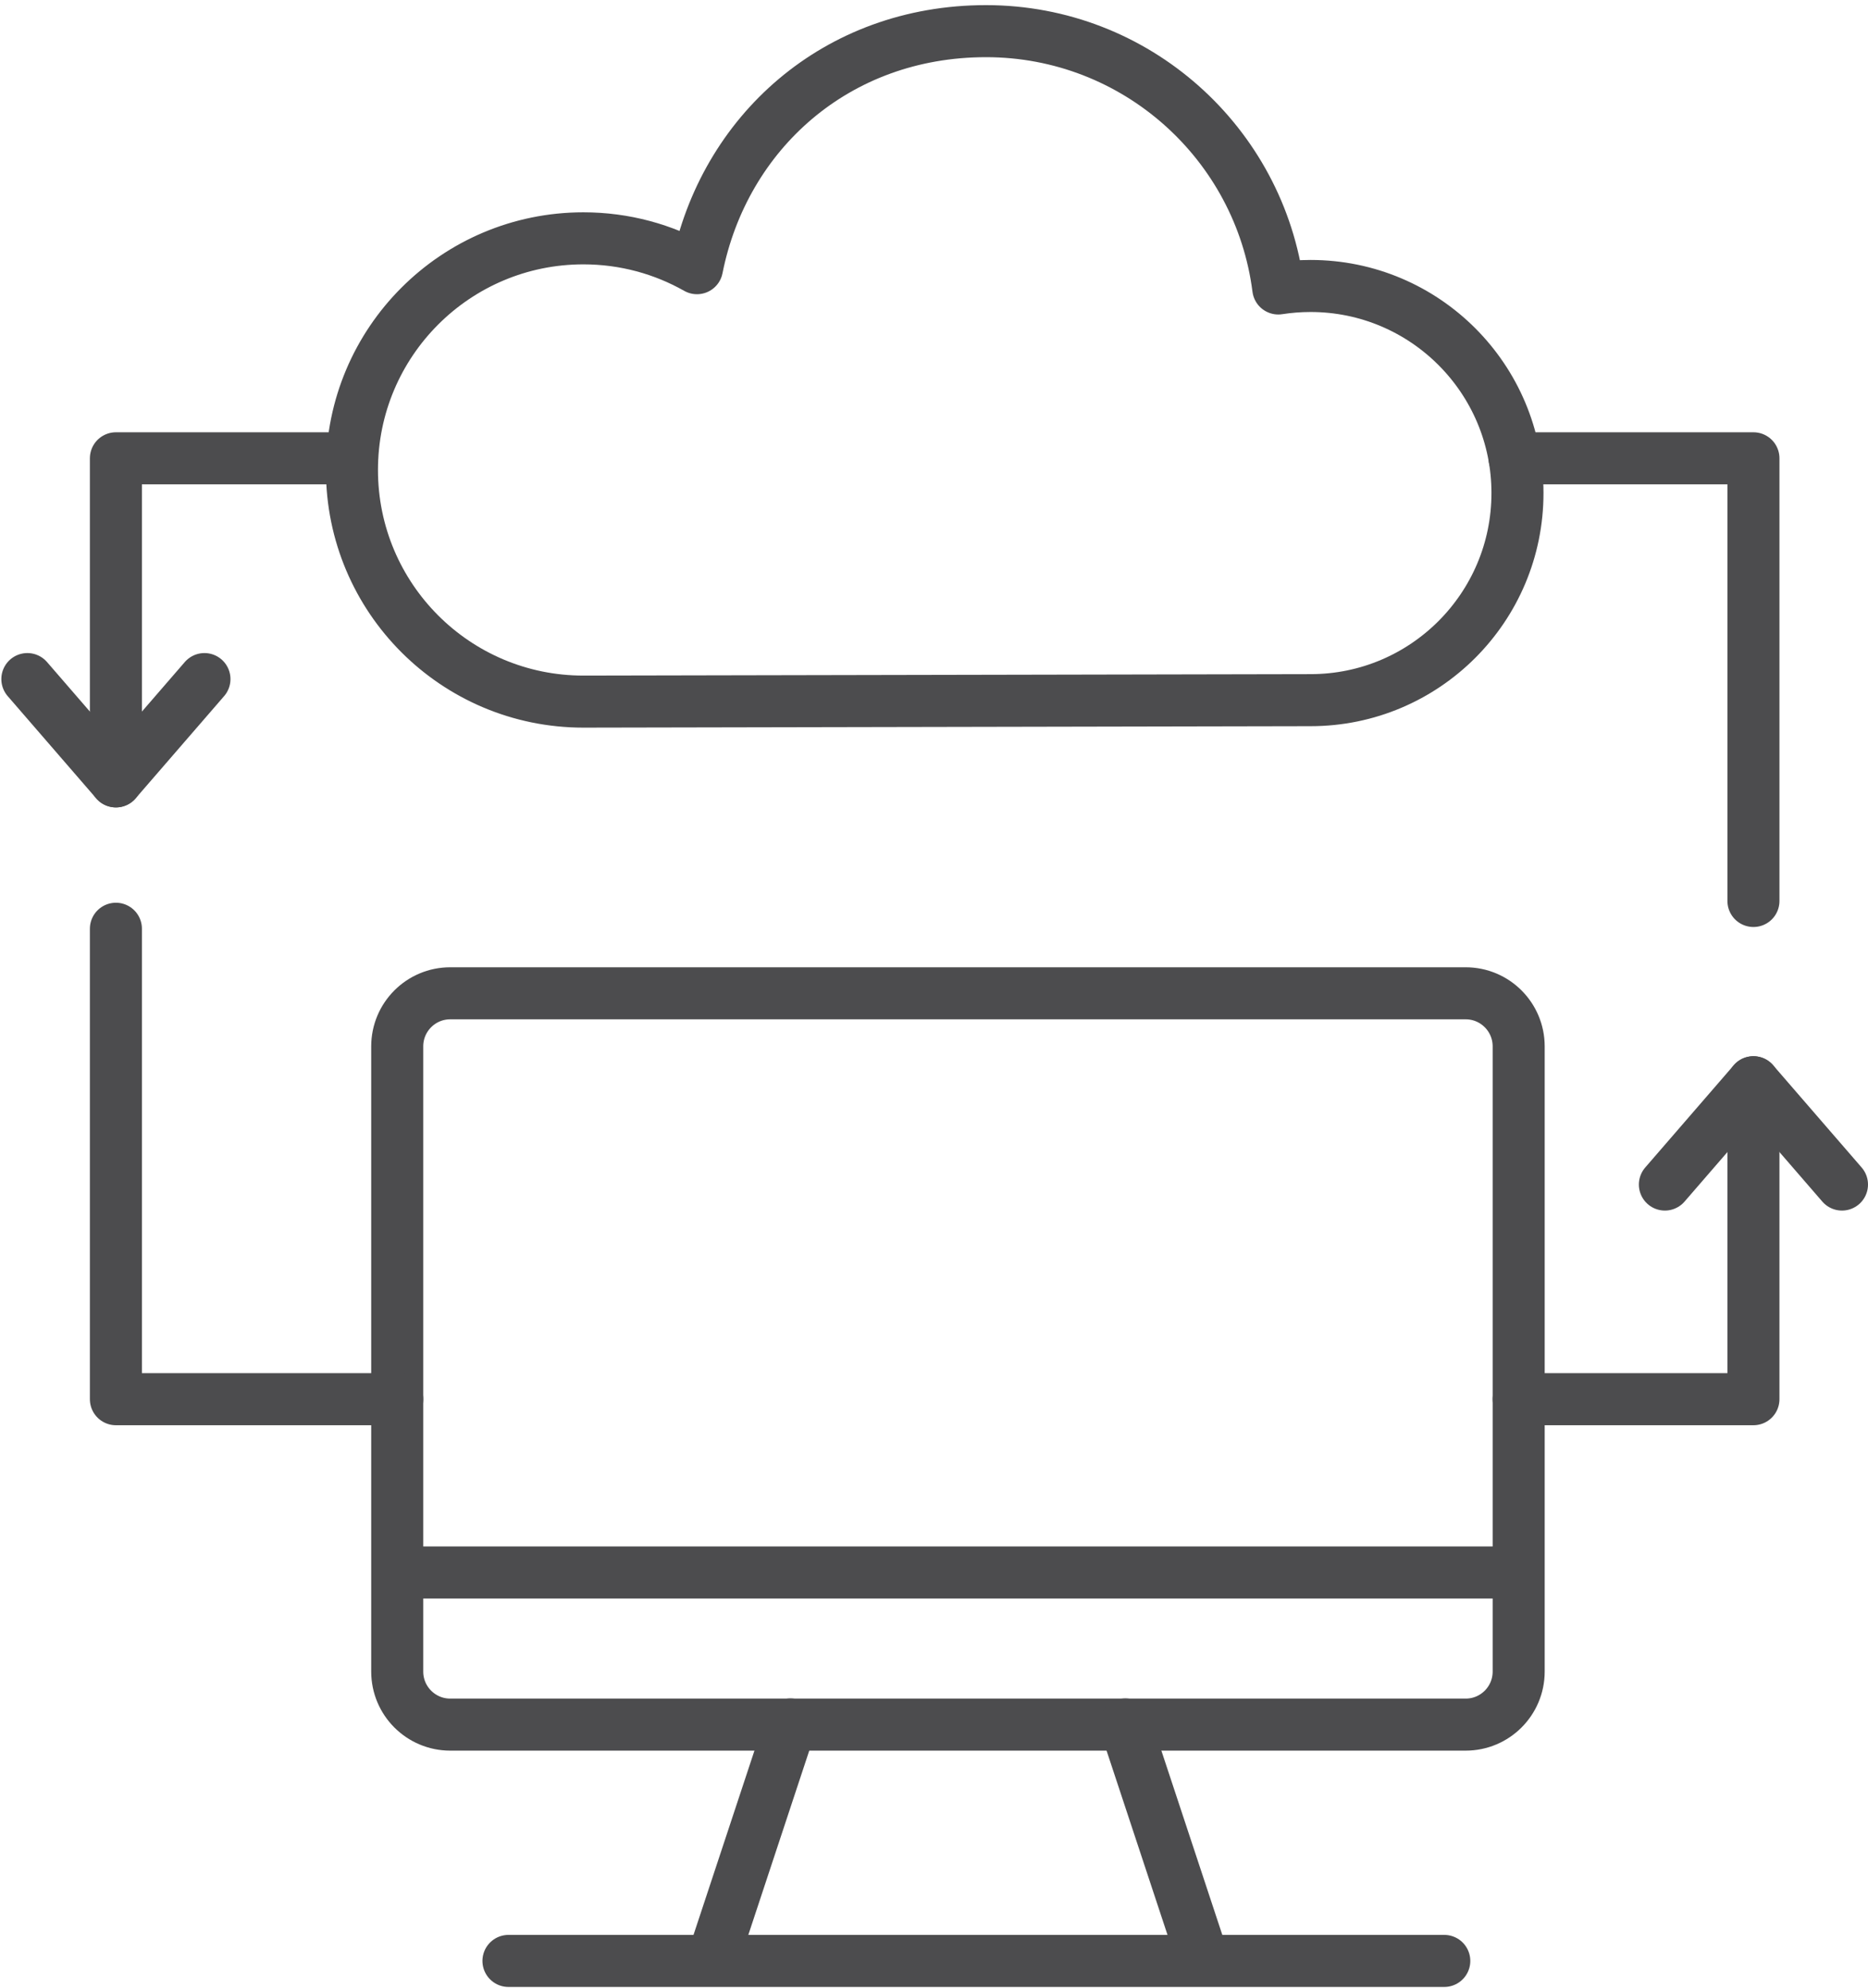 <svg width="359" height="382" viewBox="0 0 359 382" fill="none" xmlns="http://www.w3.org/2000/svg">
<path d="M281.679 190.854H86.527C80.901 190.854 76.341 195.417 76.341 201.046V321.178C76.341 326.806 80.901 331.369 86.527 331.369H281.679C287.305 331.369 291.865 326.806 291.865 321.178V201.046C291.865 195.417 287.305 190.854 281.679 190.854Z" stroke="#4C4C4E" stroke-width="10" stroke-linecap="round" stroke-linejoin="round"/>
<path d="M137.502 374.934L151.923 331.338" stroke="#4C4C4E" stroke-width="10" stroke-linecap="round" stroke-linejoin="round"/>
<path d="M216.268 331.338L230.689 374.934" stroke="#4C4C4E" stroke-width="10" stroke-linecap="round" stroke-linejoin="round"/>
<path d="M97.717 376.774H277.568" stroke="#4C4C4E" stroke-width="10" stroke-linecap="round" stroke-linejoin="round"/>
<path d="M251.865 134.531C273.828 134.531 291.634 116.715 291.634 94.739C291.634 72.764 273.828 54.948 251.865 54.948C249.747 54.948 247.676 55.118 245.666 55.427C242.112 27.544 218.324 5.986 189.498 5.986C160.672 5.986 139.126 25.564 133.948 51.53C127.502 47.88 120.052 45.793 112.123 45.793C87.563 45.793 67.64 65.712 67.64 90.301C67.64 114.89 87.547 134.809 112.123 134.809L251.88 134.531H251.865Z" stroke="#4C4C4E" stroke-width="10" stroke-linecap="round" stroke-linejoin="round"/>
<path d="M336.982 207.943V268.844H291.865" stroke="#4C4C4E" stroke-width="10" stroke-linecap="round" stroke-linejoin="round"/>
<path d="M291.077 88.058H336.983V173.115" stroke="#4C4C4E" stroke-width="10" stroke-linecap="round" stroke-linejoin="round"/>
<path d="M22.275 178.451V268.844H76.341" stroke="#4C4C4E" stroke-width="10" stroke-linecap="round" stroke-linejoin="round"/>
<path d="M67.67 88.058H22.275V150.135" stroke="#4C4C4E" stroke-width="10" stroke-linecap="round" stroke-linejoin="round"/>
<path d="M5.257 130.479L22.275 150.135L39.292 130.479" stroke="#4C4C4E" stroke-width="10" stroke-linecap="round" stroke-linejoin="round"/>
<path d="M354 227.599L336.982 207.943L319.965 227.599" stroke="#4C4C4E" stroke-width="10" stroke-linecap="round" stroke-linejoin="round"/>
<path d="M77.269 302.14H290.567" stroke="#4C4C4E" stroke-width="10" stroke-linecap="round" stroke-linejoin="round"/>
</svg>
